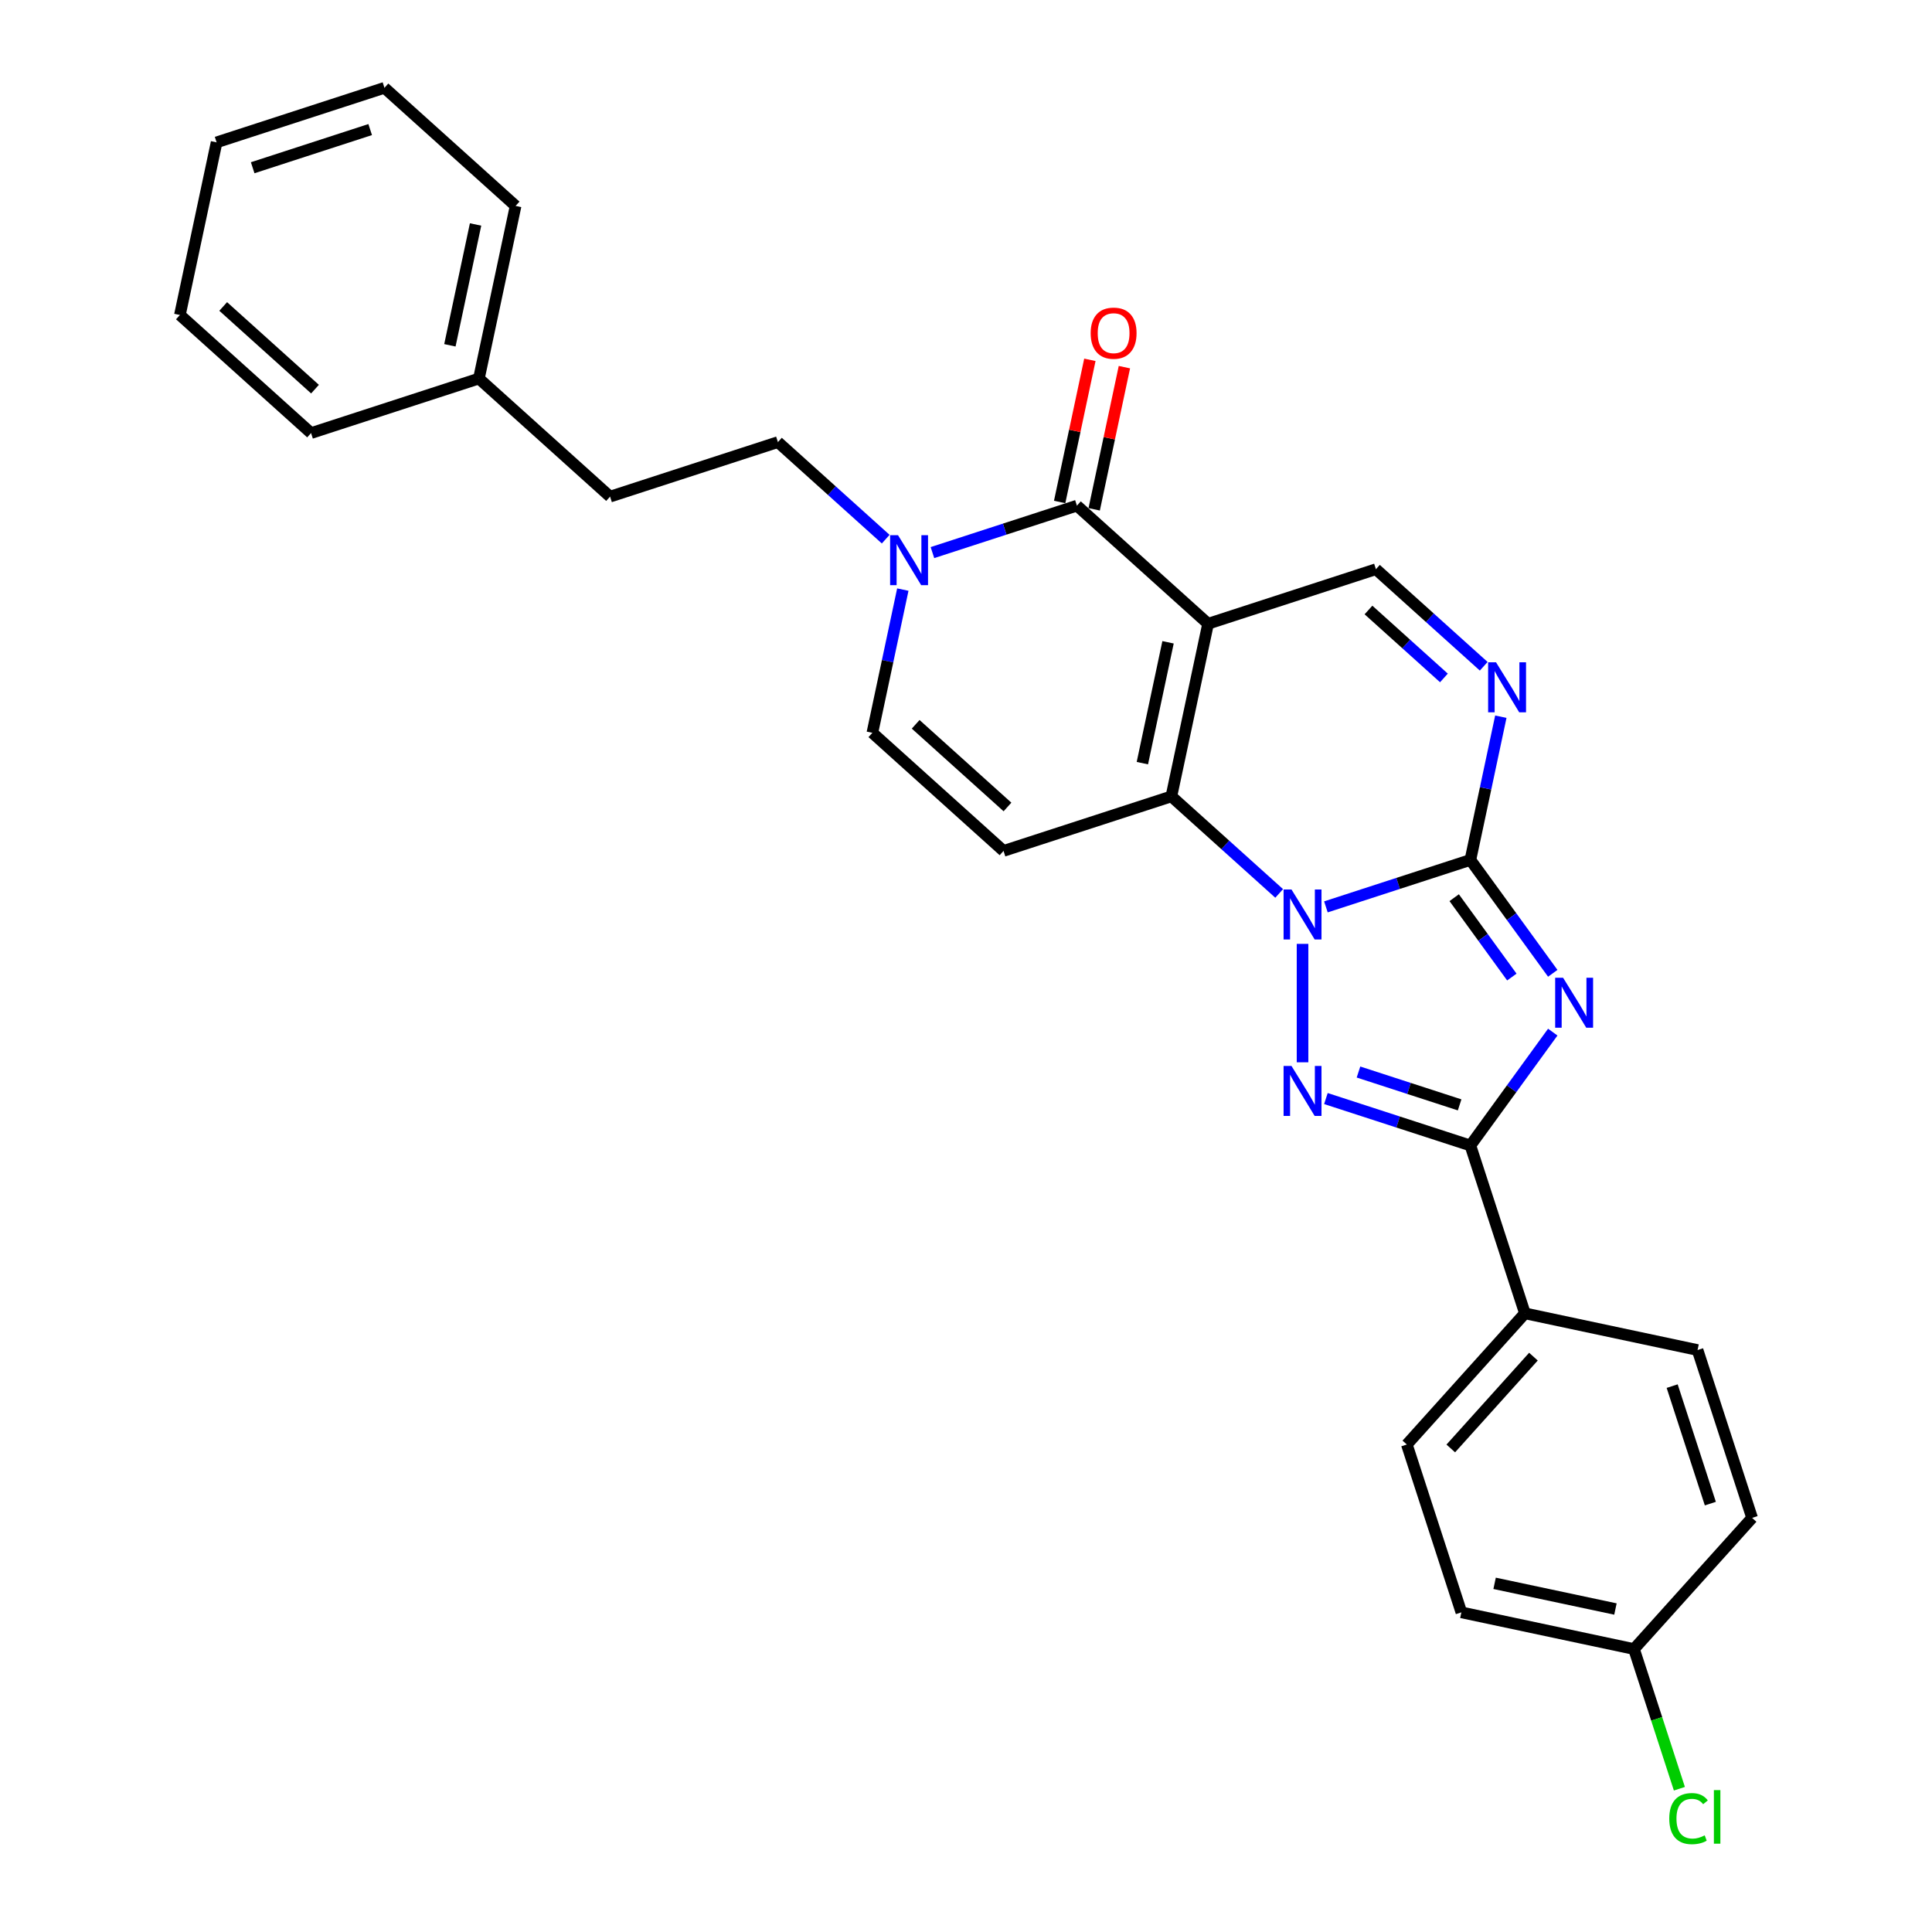 <?xml version='1.0' encoding='iso-8859-1'?>
<svg version='1.1' baseProfile='full'
              xmlns='http://www.w3.org/2000/svg'
                      xmlns:rdkit='http://www.rdkit.org/xml'
                      xmlns:xlink='http://www.w3.org/1999/xlink'
                  xml:space='preserve'
width='1000px' height='1000px' viewBox='0 0 1000 1000'>
<!-- END OF HEADER -->
<rect style='opacity:1.0;fill:#FFFFFF;stroke:none' width='1000' height='1000' x='0' y='0'> </rect>
<path class='bond-0' d='M 686.287,469.399 L 723.679,457.249' style='fill:none;fill-rule:evenodd;stroke:#0000FF;stroke-width:6px;stroke-linecap:butt;stroke-linejoin:miter;stroke-opacity:1' />
<path class='bond-0' d='M 723.679,457.249 L 761.071,445.1' style='fill:none;fill-rule:evenodd;stroke:#000000;stroke-width:6px;stroke-linecap:butt;stroke-linejoin:miter;stroke-opacity:1' />
<path class='bond-3' d='M 662.097,462.438 L 634.202,437.321' style='fill:none;fill-rule:evenodd;stroke:#0000FF;stroke-width:6px;stroke-linecap:butt;stroke-linejoin:miter;stroke-opacity:1' />
<path class='bond-3' d='M 634.202,437.321 L 606.306,412.204' style='fill:none;fill-rule:evenodd;stroke:#000000;stroke-width:6px;stroke-linecap:butt;stroke-linejoin:miter;stroke-opacity:1' />
<path class='bond-4' d='M 674.192,488.547 L 674.192,549.84' style='fill:none;fill-rule:evenodd;stroke:#0000FF;stroke-width:6px;stroke-linecap:butt;stroke-linejoin:miter;stroke-opacity:1' />
<path class='bond-2' d='M 761.071,445.1 L 782.389,474.442' style='fill:none;fill-rule:evenodd;stroke:#000000;stroke-width:6px;stroke-linecap:butt;stroke-linejoin:miter;stroke-opacity:1' />
<path class='bond-2' d='M 782.389,474.442 L 803.708,503.784' style='fill:none;fill-rule:evenodd;stroke:#0000FF;stroke-width:6px;stroke-linecap:butt;stroke-linejoin:miter;stroke-opacity:1' />
<path class='bond-2' d='M 752.686,464.641 L 767.609,485.181' style='fill:none;fill-rule:evenodd;stroke:#000000;stroke-width:6px;stroke-linecap:butt;stroke-linejoin:miter;stroke-opacity:1' />
<path class='bond-2' d='M 767.609,485.181 L 782.531,505.721' style='fill:none;fill-rule:evenodd;stroke:#0000FF;stroke-width:6px;stroke-linecap:butt;stroke-linejoin:miter;stroke-opacity:1' />
<path class='bond-7' d='M 761.071,445.1 L 768.95,408.033' style='fill:none;fill-rule:evenodd;stroke:#000000;stroke-width:6px;stroke-linecap:butt;stroke-linejoin:miter;stroke-opacity:1' />
<path class='bond-7' d='M 768.95,408.033 L 776.829,370.965' style='fill:none;fill-rule:evenodd;stroke:#0000FF;stroke-width:6px;stroke-linecap:butt;stroke-linejoin:miter;stroke-opacity:1' />
<path class='bond-1' d='M 625.299,322.85 L 606.306,412.204' style='fill:none;fill-rule:evenodd;stroke:#000000;stroke-width:6px;stroke-linecap:butt;stroke-linejoin:miter;stroke-opacity:1' />
<path class='bond-1' d='M 604.579,332.455 L 591.284,395.002' style='fill:none;fill-rule:evenodd;stroke:#000000;stroke-width:6px;stroke-linecap:butt;stroke-linejoin:miter;stroke-opacity:1' />
<path class='bond-6' d='M 625.299,322.85 L 557.413,261.725' style='fill:none;fill-rule:evenodd;stroke:#000000;stroke-width:6px;stroke-linecap:butt;stroke-linejoin:miter;stroke-opacity:1' />
<path class='bond-10' d='M 625.299,322.85 L 712.177,294.622' style='fill:none;fill-rule:evenodd;stroke:#000000;stroke-width:6px;stroke-linecap:butt;stroke-linejoin:miter;stroke-opacity:1' />
<path class='bond-28' d='M 803.708,534.222 L 782.389,563.564' style='fill:none;fill-rule:evenodd;stroke:#0000FF;stroke-width:6px;stroke-linecap:butt;stroke-linejoin:miter;stroke-opacity:1' />
<path class='bond-28' d='M 782.389,563.564 L 761.071,592.907' style='fill:none;fill-rule:evenodd;stroke:#000000;stroke-width:6px;stroke-linecap:butt;stroke-linejoin:miter;stroke-opacity:1' />
<path class='bond-8' d='M 606.306,412.204 L 519.427,440.432' style='fill:none;fill-rule:evenodd;stroke:#000000;stroke-width:6px;stroke-linecap:butt;stroke-linejoin:miter;stroke-opacity:1' />
<path class='bond-5' d='M 686.287,568.608 L 723.679,580.757' style='fill:none;fill-rule:evenodd;stroke:#0000FF;stroke-width:6px;stroke-linecap:butt;stroke-linejoin:miter;stroke-opacity:1' />
<path class='bond-5' d='M 723.679,580.757 L 761.071,592.907' style='fill:none;fill-rule:evenodd;stroke:#000000;stroke-width:6px;stroke-linecap:butt;stroke-linejoin:miter;stroke-opacity:1' />
<path class='bond-5' d='M 703.15,554.877 L 729.325,563.382' style='fill:none;fill-rule:evenodd;stroke:#0000FF;stroke-width:6px;stroke-linecap:butt;stroke-linejoin:miter;stroke-opacity:1' />
<path class='bond-5' d='M 729.325,563.382 L 755.499,571.886' style='fill:none;fill-rule:evenodd;stroke:#000000;stroke-width:6px;stroke-linecap:butt;stroke-linejoin:miter;stroke-opacity:1' />
<path class='bond-12' d='M 761.071,592.907 L 789.299,679.785' style='fill:none;fill-rule:evenodd;stroke:#000000;stroke-width:6px;stroke-linecap:butt;stroke-linejoin:miter;stroke-opacity:1' />
<path class='bond-13' d='M 566.348,263.625 L 574.169,226.831' style='fill:none;fill-rule:evenodd;stroke:#000000;stroke-width:6px;stroke-linecap:butt;stroke-linejoin:miter;stroke-opacity:1' />
<path class='bond-13' d='M 574.169,226.831 L 581.989,190.038' style='fill:none;fill-rule:evenodd;stroke:#FF0000;stroke-width:6px;stroke-linecap:butt;stroke-linejoin:miter;stroke-opacity:1' />
<path class='bond-13' d='M 548.477,259.826 L 556.298,223.033' style='fill:none;fill-rule:evenodd;stroke:#000000;stroke-width:6px;stroke-linecap:butt;stroke-linejoin:miter;stroke-opacity:1' />
<path class='bond-13' d='M 556.298,223.033 L 564.119,186.24' style='fill:none;fill-rule:evenodd;stroke:#FF0000;stroke-width:6px;stroke-linecap:butt;stroke-linejoin:miter;stroke-opacity:1' />
<path class='bond-30' d='M 557.413,261.725 L 520.021,273.875' style='fill:none;fill-rule:evenodd;stroke:#000000;stroke-width:6px;stroke-linecap:butt;stroke-linejoin:miter;stroke-opacity:1' />
<path class='bond-30' d='M 520.021,273.875 L 482.629,286.024' style='fill:none;fill-rule:evenodd;stroke:#0000FF;stroke-width:6px;stroke-linecap:butt;stroke-linejoin:miter;stroke-opacity:1' />
<path class='bond-29' d='M 767.969,344.856 L 740.073,319.739' style='fill:none;fill-rule:evenodd;stroke:#0000FF;stroke-width:6px;stroke-linecap:butt;stroke-linejoin:miter;stroke-opacity:1' />
<path class='bond-29' d='M 740.073,319.739 L 712.177,294.622' style='fill:none;fill-rule:evenodd;stroke:#000000;stroke-width:6px;stroke-linecap:butt;stroke-linejoin:miter;stroke-opacity:1' />
<path class='bond-29' d='M 747.375,350.898 L 727.848,333.316' style='fill:none;fill-rule:evenodd;stroke:#0000FF;stroke-width:6px;stroke-linecap:butt;stroke-linejoin:miter;stroke-opacity:1' />
<path class='bond-29' d='M 727.848,333.316 L 708.321,315.734' style='fill:none;fill-rule:evenodd;stroke:#000000;stroke-width:6px;stroke-linecap:butt;stroke-linejoin:miter;stroke-opacity:1' />
<path class='bond-11' d='M 519.427,440.432 L 451.541,379.307' style='fill:none;fill-rule:evenodd;stroke:#000000;stroke-width:6px;stroke-linecap:butt;stroke-linejoin:miter;stroke-opacity:1' />
<path class='bond-11' d='M 521.469,417.686 L 473.949,374.899' style='fill:none;fill-rule:evenodd;stroke:#000000;stroke-width:6px;stroke-linecap:butt;stroke-linejoin:miter;stroke-opacity:1' />
<path class='bond-9' d='M 467.299,305.173 L 459.42,342.24' style='fill:none;fill-rule:evenodd;stroke:#0000FF;stroke-width:6px;stroke-linecap:butt;stroke-linejoin:miter;stroke-opacity:1' />
<path class='bond-9' d='M 459.42,342.24 L 451.541,379.307' style='fill:none;fill-rule:evenodd;stroke:#000000;stroke-width:6px;stroke-linecap:butt;stroke-linejoin:miter;stroke-opacity:1' />
<path class='bond-14' d='M 458.439,279.064 L 430.544,253.946' style='fill:none;fill-rule:evenodd;stroke:#0000FF;stroke-width:6px;stroke-linecap:butt;stroke-linejoin:miter;stroke-opacity:1' />
<path class='bond-14' d='M 430.544,253.946 L 402.648,228.829' style='fill:none;fill-rule:evenodd;stroke:#000000;stroke-width:6px;stroke-linecap:butt;stroke-linejoin:miter;stroke-opacity:1' />
<path class='bond-15' d='M 789.299,679.785 L 728.175,747.671' style='fill:none;fill-rule:evenodd;stroke:#000000;stroke-width:6px;stroke-linecap:butt;stroke-linejoin:miter;stroke-opacity:1' />
<path class='bond-15' d='M 793.708,702.193 L 750.92,749.714' style='fill:none;fill-rule:evenodd;stroke:#000000;stroke-width:6px;stroke-linecap:butt;stroke-linejoin:miter;stroke-opacity:1' />
<path class='bond-16' d='M 789.299,679.785 L 878.653,698.778' style='fill:none;fill-rule:evenodd;stroke:#000000;stroke-width:6px;stroke-linecap:butt;stroke-linejoin:miter;stroke-opacity:1' />
<path class='bond-18' d='M 402.648,228.829 L 315.769,257.058' style='fill:none;fill-rule:evenodd;stroke:#000000;stroke-width:6px;stroke-linecap:butt;stroke-linejoin:miter;stroke-opacity:1' />
<path class='bond-20' d='M 728.175,747.671 L 756.403,834.55' style='fill:none;fill-rule:evenodd;stroke:#000000;stroke-width:6px;stroke-linecap:butt;stroke-linejoin:miter;stroke-opacity:1' />
<path class='bond-19' d='M 878.653,698.778 L 906.881,785.657' style='fill:none;fill-rule:evenodd;stroke:#000000;stroke-width:6px;stroke-linecap:butt;stroke-linejoin:miter;stroke-opacity:1' />
<path class='bond-19' d='M 865.511,717.456 L 885.271,778.271' style='fill:none;fill-rule:evenodd;stroke:#000000;stroke-width:6px;stroke-linecap:butt;stroke-linejoin:miter;stroke-opacity:1' />
<path class='bond-17' d='M 845.757,853.543 L 906.881,785.657' style='fill:none;fill-rule:evenodd;stroke:#000000;stroke-width:6px;stroke-linecap:butt;stroke-linejoin:miter;stroke-opacity:1' />
<path class='bond-21' d='M 845.757,853.543 L 857.502,889.692' style='fill:none;fill-rule:evenodd;stroke:#000000;stroke-width:6px;stroke-linecap:butt;stroke-linejoin:miter;stroke-opacity:1' />
<path class='bond-21' d='M 857.502,889.692 L 869.248,925.842' style='fill:none;fill-rule:evenodd;stroke:#00CC00;stroke-width:6px;stroke-linecap:butt;stroke-linejoin:miter;stroke-opacity:1' />
<path class='bond-31' d='M 845.757,853.543 L 756.403,834.55' style='fill:none;fill-rule:evenodd;stroke:#000000;stroke-width:6px;stroke-linecap:butt;stroke-linejoin:miter;stroke-opacity:1' />
<path class='bond-31' d='M 836.152,832.823 L 773.605,819.528' style='fill:none;fill-rule:evenodd;stroke:#000000;stroke-width:6px;stroke-linecap:butt;stroke-linejoin:miter;stroke-opacity:1' />
<path class='bond-22' d='M 315.769,257.058 L 247.883,195.933' style='fill:none;fill-rule:evenodd;stroke:#000000;stroke-width:6px;stroke-linecap:butt;stroke-linejoin:miter;stroke-opacity:1' />
<path class='bond-23' d='M 247.883,195.933 L 266.876,106.579' style='fill:none;fill-rule:evenodd;stroke:#000000;stroke-width:6px;stroke-linecap:butt;stroke-linejoin:miter;stroke-opacity:1' />
<path class='bond-23' d='M 232.861,178.731 L 246.156,116.184' style='fill:none;fill-rule:evenodd;stroke:#000000;stroke-width:6px;stroke-linecap:butt;stroke-linejoin:miter;stroke-opacity:1' />
<path class='bond-24' d='M 247.883,195.933 L 161.005,224.161' style='fill:none;fill-rule:evenodd;stroke:#000000;stroke-width:6px;stroke-linecap:butt;stroke-linejoin:miter;stroke-opacity:1' />
<path class='bond-25' d='M 266.876,106.579 L 198.99,45.455' style='fill:none;fill-rule:evenodd;stroke:#000000;stroke-width:6px;stroke-linecap:butt;stroke-linejoin:miter;stroke-opacity:1' />
<path class='bond-26' d='M 161.005,224.161 L 93.119,163.037' style='fill:none;fill-rule:evenodd;stroke:#000000;stroke-width:6px;stroke-linecap:butt;stroke-linejoin:miter;stroke-opacity:1' />
<path class='bond-26' d='M 163.047,201.416 L 115.526,158.628' style='fill:none;fill-rule:evenodd;stroke:#000000;stroke-width:6px;stroke-linecap:butt;stroke-linejoin:miter;stroke-opacity:1' />
<path class='bond-32' d='M 198.99,45.455 L 112.111,73.683' style='fill:none;fill-rule:evenodd;stroke:#000000;stroke-width:6px;stroke-linecap:butt;stroke-linejoin:miter;stroke-opacity:1' />
<path class='bond-32' d='M 191.604,67.065 L 130.789,86.825' style='fill:none;fill-rule:evenodd;stroke:#000000;stroke-width:6px;stroke-linecap:butt;stroke-linejoin:miter;stroke-opacity:1' />
<path class='bond-27' d='M 93.119,163.037 L 112.111,73.683' style='fill:none;fill-rule:evenodd;stroke:#000000;stroke-width:6px;stroke-linecap:butt;stroke-linejoin:miter;stroke-opacity:1' />
<path  class='atom-0' d='M 668.474 460.393
L 676.951 474.096
Q 677.791 475.448, 679.143 477.896
Q 680.495 480.344, 680.568 480.49
L 680.568 460.393
L 684.003 460.393
L 684.003 486.264
L 680.459 486.264
L 671.36 471.282
Q 670.301 469.528, 669.168 467.519
Q 668.072 465.509, 667.743 464.888
L 667.743 486.264
L 664.381 486.264
L 664.381 460.393
L 668.474 460.393
' fill='#0000FF'/>
<path  class='atom-3' d='M 809.046 506.068
L 817.524 519.771
Q 818.364 521.123, 819.716 523.571
Q 821.068 526.019, 821.141 526.165
L 821.141 506.068
L 824.576 506.068
L 824.576 531.938
L 821.031 531.938
L 811.933 516.957
Q 810.873 515.203, 809.741 513.194
Q 808.644 511.184, 808.315 510.563
L 808.315 531.938
L 804.954 531.938
L 804.954 506.068
L 809.046 506.068
' fill='#0000FF'/>
<path  class='atom-5' d='M 668.474 551.743
L 676.951 565.446
Q 677.791 566.797, 679.143 569.246
Q 680.495 571.694, 680.568 571.84
L 680.568 551.743
L 684.003 551.743
L 684.003 577.613
L 680.459 577.613
L 671.36 562.632
Q 670.301 560.878, 669.168 558.868
Q 668.072 556.859, 667.743 556.237
L 667.743 577.613
L 664.381 577.613
L 664.381 551.743
L 668.474 551.743
' fill='#0000FF'/>
<path  class='atom-8' d='M 774.345 342.811
L 782.822 356.514
Q 783.663 357.866, 785.015 360.314
Q 786.367 362.762, 786.44 362.908
L 786.44 342.811
L 789.874 342.811
L 789.874 368.682
L 786.33 368.682
L 777.232 353.7
Q 776.172 351.946, 775.039 349.937
Q 773.943 347.927, 773.614 347.306
L 773.614 368.682
L 770.253 368.682
L 770.253 342.811
L 774.345 342.811
' fill='#0000FF'/>
<path  class='atom-10' d='M 464.816 277.019
L 473.293 290.721
Q 474.133 292.073, 475.485 294.521
Q 476.837 296.97, 476.91 297.116
L 476.91 277.019
L 480.345 277.019
L 480.345 302.889
L 476.801 302.889
L 467.702 287.908
Q 466.643 286.154, 465.51 284.144
Q 464.414 282.134, 464.085 281.513
L 464.085 302.889
L 460.723 302.889
L 460.723 277.019
L 464.816 277.019
' fill='#0000FF'/>
<path  class='atom-14' d='M 564.53 172.445
Q 564.53 166.233, 567.599 162.762
Q 570.669 159.291, 576.405 159.291
Q 582.142 159.291, 585.211 162.762
Q 588.281 166.233, 588.281 172.445
Q 588.281 178.73, 585.175 182.311
Q 582.069 185.855, 576.405 185.855
Q 570.705 185.855, 567.599 182.311
Q 564.53 178.766, 564.53 172.445
M 576.405 182.932
Q 580.352 182.932, 582.471 180.301
Q 584.627 177.634, 584.627 172.445
Q 584.627 167.366, 582.471 164.808
Q 580.352 162.214, 576.405 162.214
Q 572.459 162.214, 570.303 164.772
Q 568.184 167.329, 568.184 172.445
Q 568.184 177.67, 570.303 180.301
Q 572.459 182.932, 576.405 182.932
' fill='#FF0000'/>
<path  class='atom-22' d='M 864.01 941.317
Q 864.01 934.886, 867.006 931.524
Q 870.039 928.126, 875.776 928.126
Q 881.11 928.126, 883.961 931.889
L 881.549 933.863
Q 879.466 931.122, 875.776 931.122
Q 871.866 931.122, 869.783 933.753
Q 867.737 936.347, 867.737 941.317
Q 867.737 946.432, 869.856 949.063
Q 872.012 951.694, 876.178 951.694
Q 879.028 951.694, 882.353 949.977
L 883.376 952.717
Q 882.024 953.594, 879.978 954.106
Q 877.931 954.617, 875.666 954.617
Q 870.039 954.617, 867.006 951.183
Q 864.01 947.748, 864.01 941.317
' fill='#00CC00'/>
<path  class='atom-22' d='M 887.103 926.555
L 890.465 926.555
L 890.465 954.288
L 887.103 954.288
L 887.103 926.555
' fill='#00CC00'/>
</svg>
